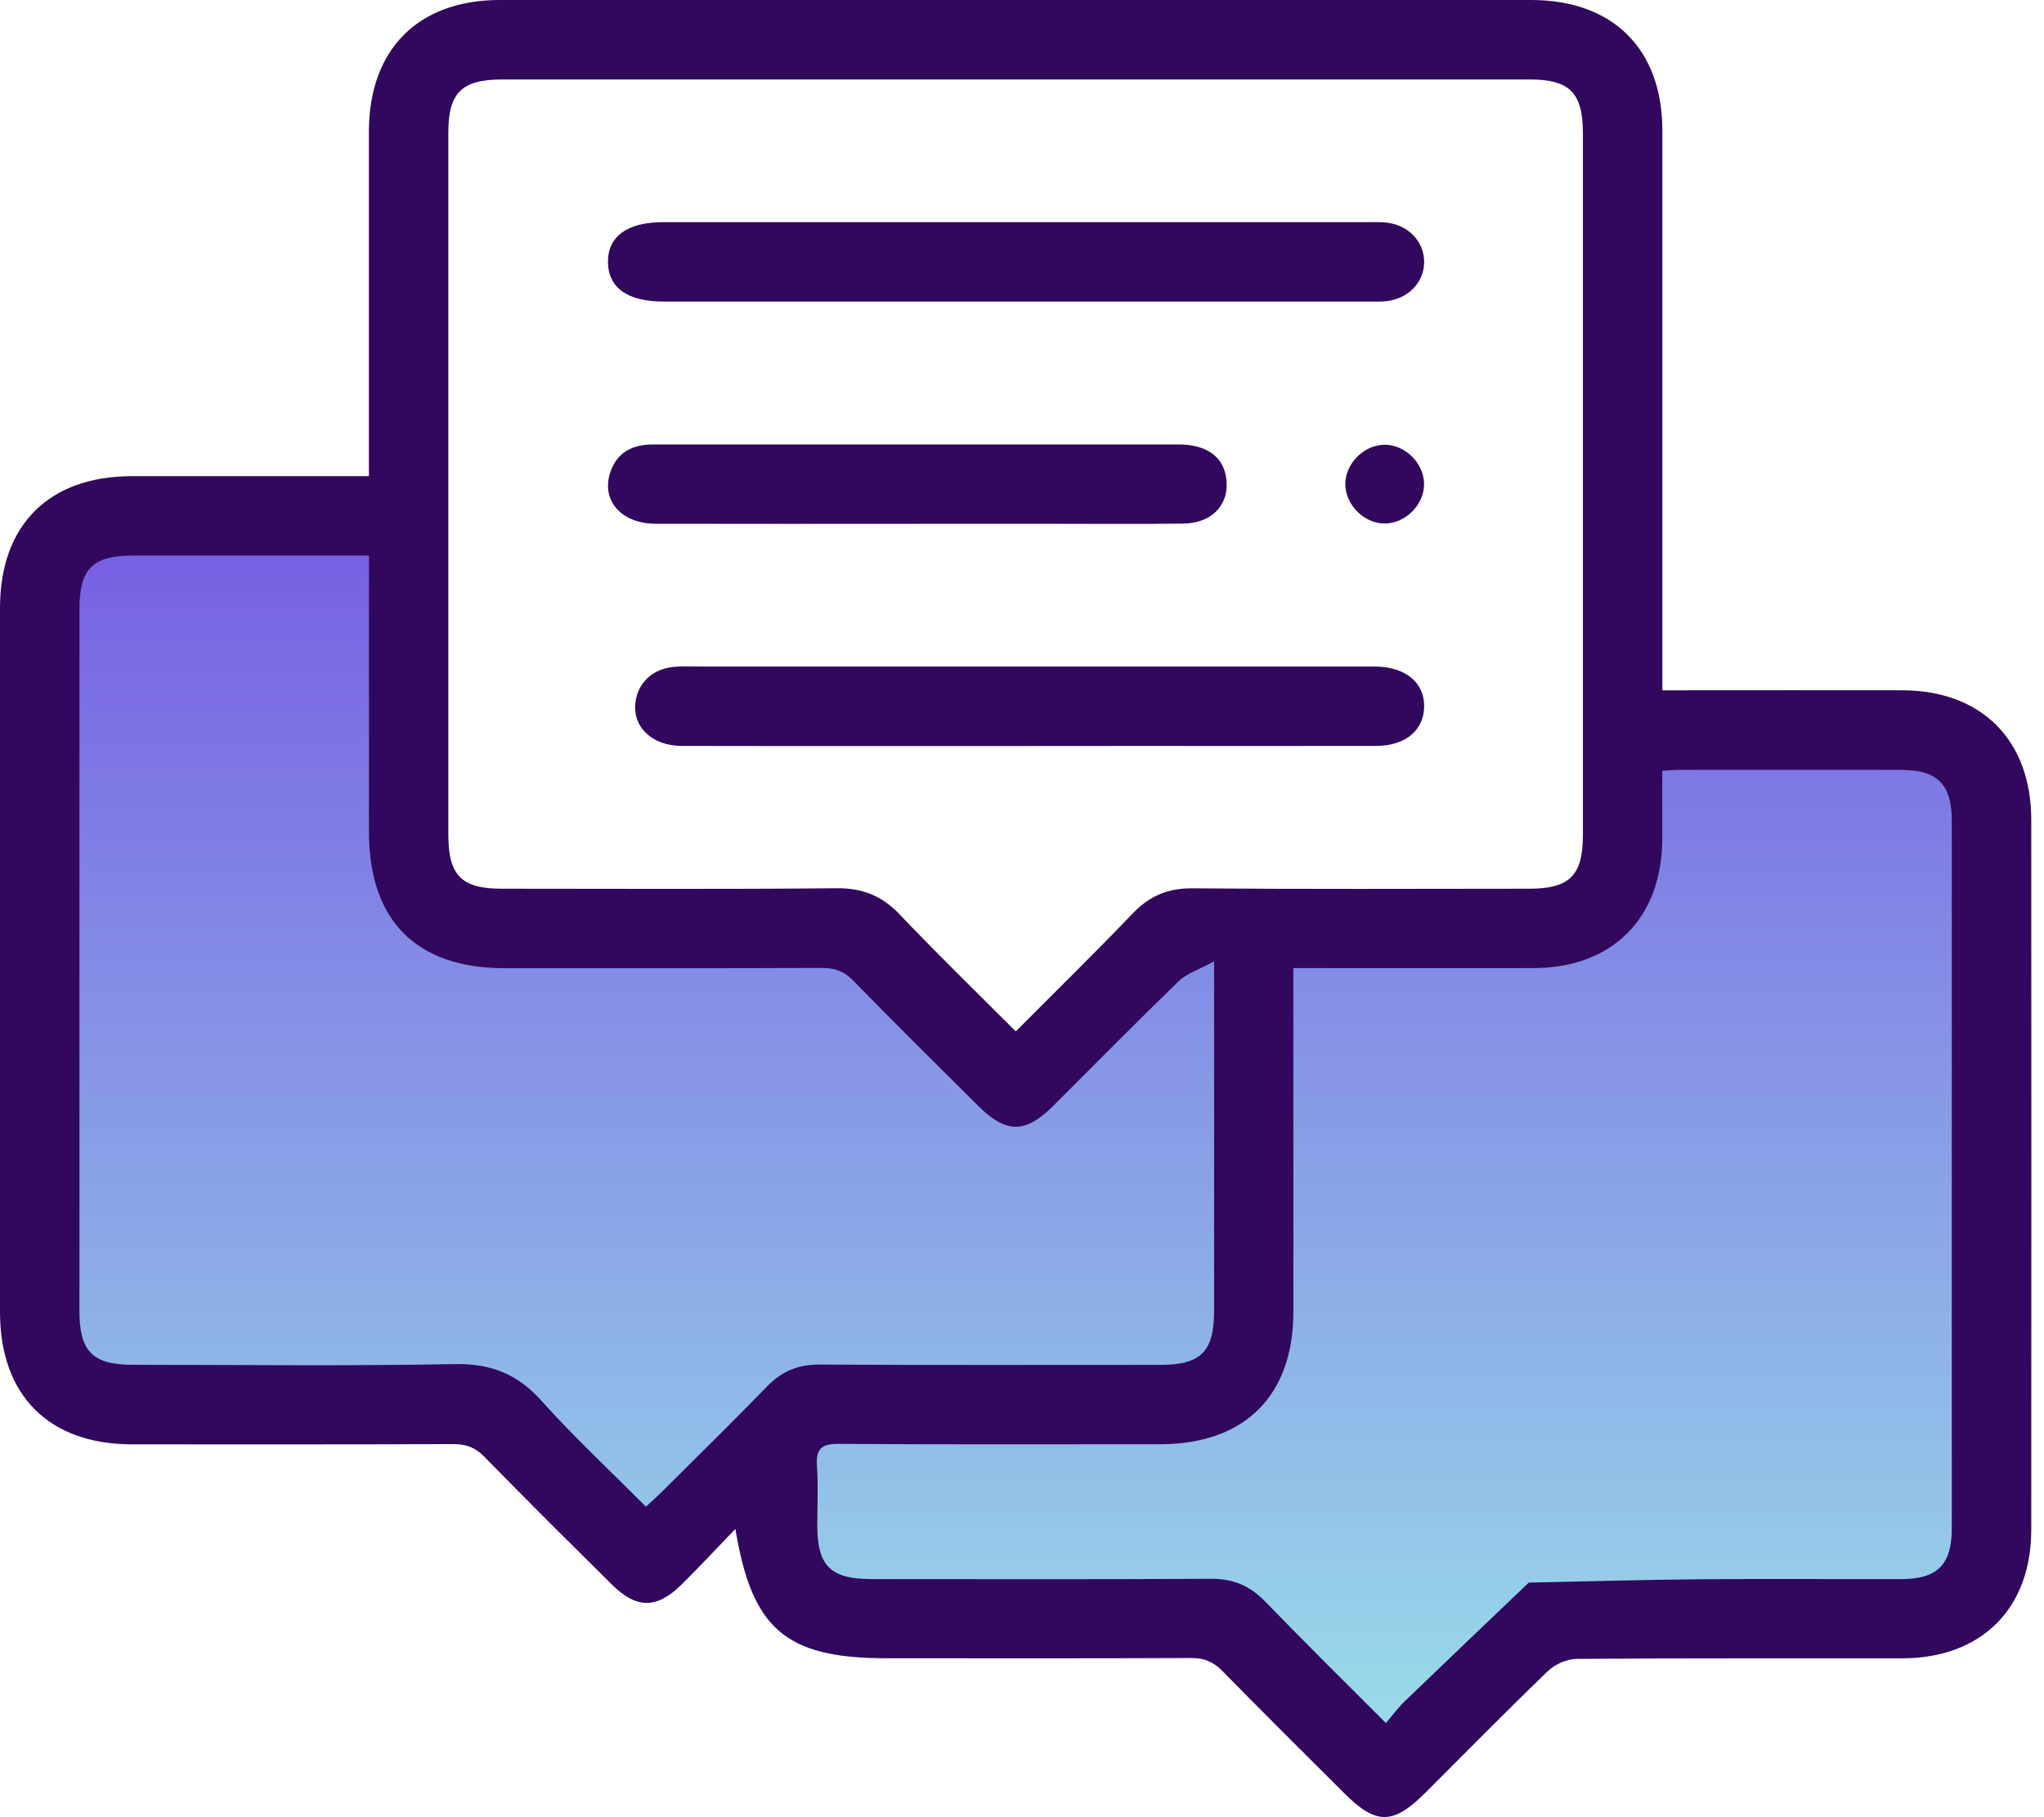 <?xml version="1.0" encoding="UTF-8"?>
<svg xmlns="http://www.w3.org/2000/svg" width="90" height="80" viewBox="0 0 90 80" fill="none">
  <g clip-path="url(#clip0_147_1928)">
    <path d="M86 32H71.5L70.5 40.5H52L44.5 47L37 40H18V22.5H6L1.5 24.5V48.5L3 61.5H21L28 69L34 63.5L35.5 71.5H53L61 78.5L68 71.5H84.5L87.5 69V36L86 32Z" fill="url(#paint0_linear_147_1928)"></path>
    <path d="M32.381 67.308C31.52 68.204 30.785 68.991 30.019 69.75C28.921 70.838 28.032 70.838 26.937 69.753C25.055 67.889 23.173 66.024 21.322 64.128C20.92 63.715 20.511 63.572 19.948 63.575C15.232 63.593 10.516 63.589 5.797 63.586C2.148 63.579 0 61.427 0 57.765C0 47.431 0 37.096 0 26.762C0 23.11 2.155 20.965 5.811 20.962C9.243 20.962 12.678 20.962 16.243 20.962C16.243 20.619 16.243 20.315 16.243 20.007C16.243 15.263 16.243 10.516 16.243 5.772C16.253 2.172 18.412 0 22.005 0C37.142 0 52.283 0 67.42 0C71.023 0 73.196 2.162 73.196 5.748C73.199 13.577 73.196 21.41 73.196 29.239C73.196 29.585 73.196 29.928 73.196 30.39C73.556 30.39 73.864 30.39 74.172 30.39C77.373 30.39 80.577 30.383 83.778 30.39C87.252 30.401 89.435 32.59 89.439 36.078C89.445 46.5 89.445 56.922 89.439 67.343C89.439 70.82 87.242 73.003 83.754 73.007C78.978 73.014 74.203 72.996 69.431 73.031C69.001 73.031 68.477 73.262 68.162 73.563C66.335 75.319 64.562 77.128 62.771 78.915C61.34 80.343 60.595 80.35 59.188 78.944C57.397 77.156 55.596 75.375 53.822 73.563C53.423 73.157 53.024 72.989 52.454 72.993C47.969 73.014 43.488 73.003 39.003 73.003C34.518 73.003 33.101 71.646 32.377 67.294L32.381 67.308ZM44.726 45.408C46.521 43.603 48.228 41.935 49.876 40.213C50.614 39.444 51.415 39.101 52.493 39.108C57.439 39.15 62.389 39.129 67.336 39.125C69.113 39.125 69.697 38.541 69.697 36.771C69.697 26.468 69.697 16.166 69.697 5.863C69.697 4.083 69.117 3.498 67.343 3.498C52.265 3.498 37.187 3.498 22.113 3.498C20.329 3.498 19.741 4.079 19.741 5.842C19.741 16.145 19.741 26.447 19.741 36.75C19.741 38.538 20.318 39.125 22.085 39.125C27.004 39.125 31.922 39.153 36.841 39.104C37.981 39.094 38.835 39.437 39.615 40.259C41.256 41.984 42.963 43.642 44.723 45.405L44.726 45.408ZM16.246 24.457H15.291C12.146 24.457 9.005 24.457 5.86 24.457C4.083 24.457 3.498 25.038 3.498 26.811C3.498 37.114 3.498 47.416 3.498 57.719C3.498 59.5 4.079 60.084 5.853 60.084C10.569 60.084 15.284 60.143 20 60.053C21.592 60.021 22.764 60.472 23.824 61.651C25.276 63.267 26.871 64.754 28.442 66.329C28.725 66.066 28.942 65.877 29.141 65.678C30.687 64.138 32.248 62.61 33.77 61.042C34.42 60.371 35.144 60.066 36.089 60.074C41.095 60.102 46.101 60.087 51.107 60.087C52.877 60.087 53.455 59.5 53.458 57.719C53.458 52.975 53.458 48.232 53.458 43.488C53.458 43.212 53.458 42.932 53.458 42.323C52.779 42.694 52.251 42.855 51.901 43.194C50.04 44.996 48.225 46.843 46.388 48.672C45.139 49.918 44.306 49.914 43.054 48.669C41.217 46.839 39.374 45.02 37.565 43.166C37.163 42.753 36.75 42.613 36.19 42.613C31.534 42.631 26.874 42.624 22.218 42.624C18.335 42.624 16.246 40.528 16.246 36.631C16.246 32.618 16.246 28.602 16.246 24.457V24.457ZM61.022 75.855C61.347 75.477 61.571 75.169 61.84 74.91C63.659 73.157 65.489 71.415 67.315 69.673C69.841 69.62 72.367 69.547 74.892 69.526C77.831 69.501 80.773 69.526 83.712 69.519C85.303 69.519 85.94 68.882 85.94 67.294C85.94 56.904 85.94 46.51 85.94 36.12C85.94 34.529 85.303 33.895 83.715 33.892C80.455 33.885 77.194 33.892 73.934 33.892C73.71 33.892 73.486 33.916 73.192 33.934C73.192 34.969 73.192 35.952 73.192 36.935C73.178 40.42 71.002 42.61 67.528 42.62C64.327 42.627 61.123 42.62 57.922 42.62C57.614 42.62 57.306 42.62 56.949 42.62C56.949 43.054 56.949 43.372 56.949 43.687C56.949 48.375 56.949 53.059 56.949 57.747C56.949 61.448 54.805 63.579 51.083 63.582C46.367 63.582 41.651 63.6 36.935 63.565C36.145 63.558 35.921 63.806 35.973 64.558C36.033 65.426 35.984 66.304 35.987 67.179C35.991 68.938 36.579 69.516 38.366 69.519C43.344 69.519 48.322 69.537 53.301 69.505C54.277 69.498 55.025 69.799 55.7 70.499C57.401 72.255 59.139 73.969 61.022 75.855V75.855Z" fill="#31085D"></path>
    <path d="M44.723 9.781C49.872 9.781 55.022 9.781 60.175 9.781C60.465 9.781 60.759 9.767 61.046 9.799C62.011 9.907 62.697 10.624 62.708 11.513C62.718 12.402 62.036 13.136 61.077 13.255C60.819 13.287 60.556 13.276 60.294 13.276C49.935 13.276 39.577 13.276 29.218 13.276C27.633 13.276 26.783 12.671 26.769 11.545C26.755 10.415 27.619 9.781 29.187 9.781C34.368 9.781 39.545 9.781 44.726 9.781H44.723Z" fill="#31085D"></path>
    <path d="M48.98 32.842C45.108 32.842 33.892 32.849 30.019 32.839C28.693 32.835 27.829 31.982 27.983 30.89C28.102 30.051 28.735 29.453 29.645 29.362C30.019 29.323 30.401 29.344 30.779 29.344C38.055 29.344 52.678 29.344 59.955 29.344C60.157 29.344 60.36 29.344 60.567 29.344C61.893 29.362 62.729 30.054 62.708 31.121C62.687 32.16 61.875 32.835 60.595 32.839C56.722 32.846 52.853 32.839 48.98 32.839V32.842Z" fill="#31085D"></path>
    <path d="M40.395 23.061C36.554 23.061 32.709 23.068 28.868 23.058C27.326 23.054 26.433 21.994 26.892 20.735C27.203 19.881 27.889 19.57 28.746 19.566C30.404 19.563 32.066 19.566 33.724 19.566C39.78 19.566 45.832 19.566 51.887 19.566C53.098 19.566 53.829 20.077 53.983 20.99C54.179 22.159 53.409 23.037 52.097 23.051C49.974 23.079 47.847 23.058 45.723 23.058C43.946 23.058 42.172 23.058 40.395 23.058V23.061Z" fill="#31085D"></path>
    <path d="M62.704 21.277C62.729 22.183 61.921 23.023 61.008 23.047C60.101 23.072 59.262 22.263 59.237 21.35C59.213 20.444 60.021 19.605 60.934 19.58C61.84 19.556 62.68 20.364 62.704 21.277V21.277Z" fill="#31085D"></path>
  </g>
  <defs>
    <linearGradient id="paint0_linear_147_1928" x1="44.5" y1="22.5" x2="44.5" y2="78.5" gradientUnits="userSpaceOnUse">
      <stop stop-color="#765CE3"></stop>
      <stop offset="1" stop-color="#9BE1EA"></stop>
    </linearGradient>
    <clipPath id="clip0_147_1928">
      <rect width="89.449" height="80" fill="white"></rect>
    </clipPath>
  </defs>
</svg>
